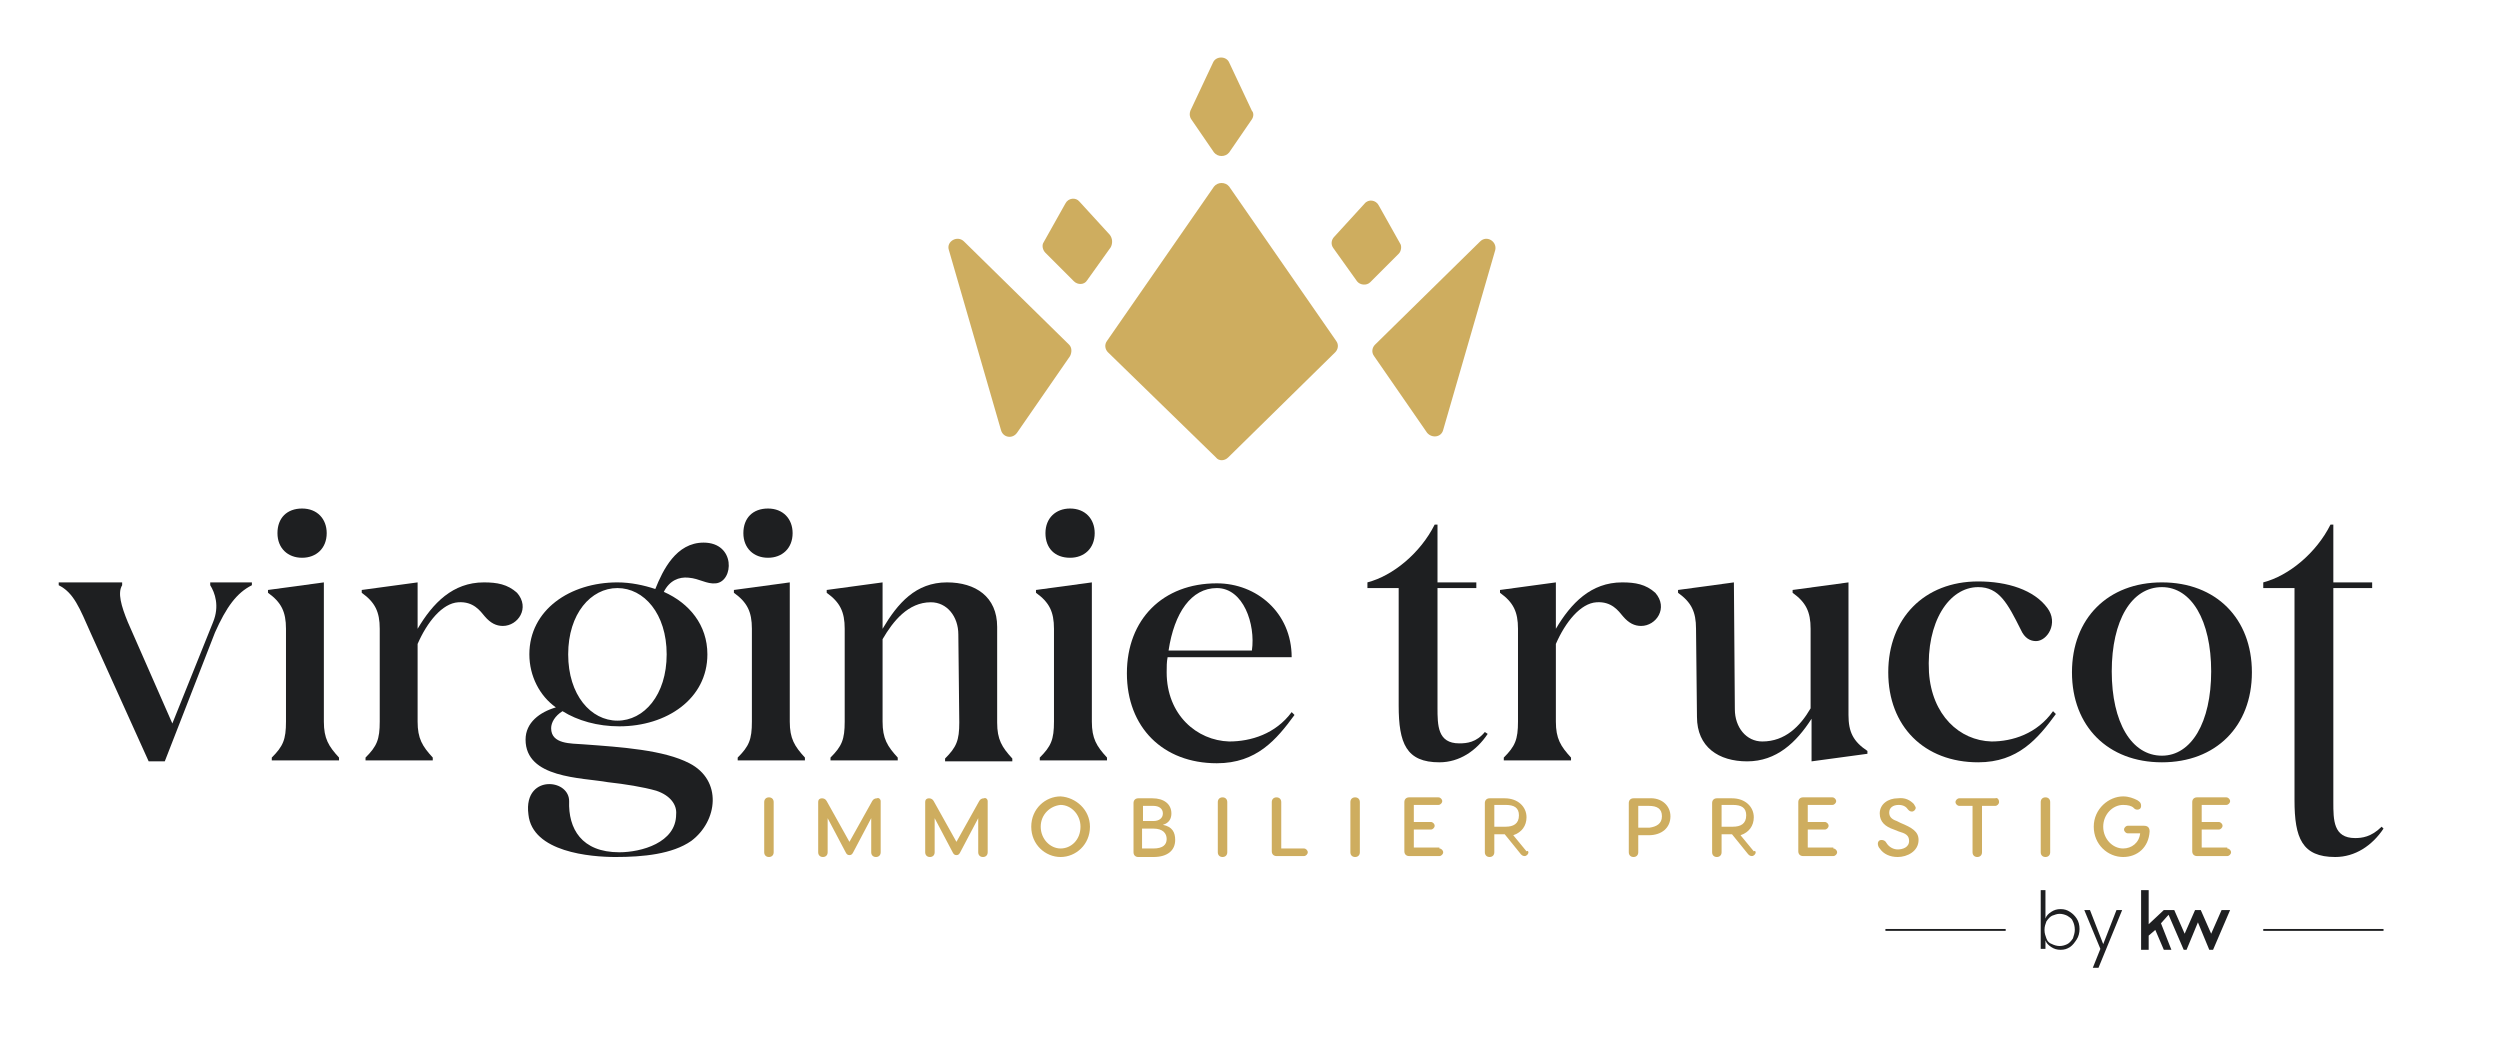 <?xml version="1.0" encoding="utf-8"?>
<!-- Generator: Adobe Illustrator 28.2.0, SVG Export Plug-In . SVG Version: 6.00 Build 0)  -->
<svg version="1.1" id="Calque_1" xmlns="http://www.w3.org/2000/svg" xmlns:xlink="http://www.w3.org/1999/xlink" x="0px" y="0px"
	 viewBox="0 0 264 110" style="enable-background:new 0 0 264 110;" xml:space="preserve">
<style type="text/css">
	.st0{fill:#CEAD5F;}
	.st1{fill:#1E1F21;}
</style>
<g>
	<g>
		<path class="st0" d="M81.7,84.7V90c0,0.3-0.2,0.5-0.5,0.5c-0.3,0-0.5-0.2-0.5-0.5v-5.3c0-0.3,0.2-0.5,0.5-0.5
			C81.5,84.2,81.7,84.4,81.7,84.7z"/>
		<path class="st0" d="M93,84.6V90c0,0.3-0.2,0.5-0.5,0.5c-0.3,0-0.5-0.2-0.5-0.5v-3.6l-1.9,3.6c-0.1,0.2-0.2,0.3-0.4,0.3
			c-0.2,0-0.3-0.1-0.4-0.3l-1.9-3.6V90c0,0.3-0.2,0.5-0.5,0.5c-0.3,0-0.5-0.2-0.5-0.5v-5.3c0-0.3,0.2-0.4,0.4-0.4
			c0.2,0,0.4,0.1,0.5,0.3l2.4,4.3l2.4-4.3c0.1-0.2,0.3-0.3,0.5-0.3C92.8,84.2,93,84.4,93,84.6z"/>
		<path class="st0" d="M104.3,84.6V90c0,0.3-0.2,0.5-0.5,0.5c-0.3,0-0.5-0.2-0.5-0.5v-3.6l-1.9,3.6c-0.1,0.2-0.2,0.3-0.4,0.3
			c-0.2,0-0.3-0.1-0.4-0.3l-1.9-3.6V90c0,0.3-0.2,0.5-0.5,0.5c-0.3,0-0.5-0.2-0.5-0.5v-5.3c0-0.3,0.2-0.4,0.4-0.4
			c0.2,0,0.4,0.1,0.5,0.3l2.4,4.3l2.4-4.3c0.1-0.2,0.3-0.3,0.5-0.3C104.1,84.2,104.3,84.4,104.3,84.6z"/>
		<path class="st0" d="M115.1,87.3c0,1.9-1.5,3.2-3.1,3.2c-1.6,0-3.1-1.3-3.1-3.2c0-1.9,1.5-3.2,3.1-3.2
			C113.6,84.2,115.1,85.5,115.1,87.3z M109.9,87.3c0,1.3,1,2.3,2.1,2.3s2.1-0.9,2.1-2.3c0-1.3-1-2.3-2.1-2.3
			C110.9,85.1,109.9,86,109.9,87.3z"/>
		<path class="st0" d="M124.1,88.7c0,1.1-0.8,1.8-2.3,1.8h-1.6c-0.3,0-0.5-0.2-0.5-0.5v-5.2c0-0.3,0.2-0.5,0.5-0.5h1.5
			c1.2,0,2,0.6,2,1.6c0,0.5-0.2,1-0.9,1.2C123.8,87.3,124.1,87.9,124.1,88.7z M120.7,86.7h1.1c0.6,0,1-0.3,1-0.8
			c0-0.5-0.4-0.8-1-0.8h-1.1V86.7z M123.2,88.6c0-0.6-0.4-1.1-1.4-1.1h-1.2v2.1h1.2C122.8,89.6,123.2,89.2,123.2,88.6z"/>
		<path class="st0" d="M129.6,84.7V90c0,0.3-0.2,0.5-0.5,0.5c-0.3,0-0.5-0.2-0.5-0.5v-5.3c0-0.3,0.2-0.5,0.5-0.5
			C129.4,84.2,129.6,84.4,129.6,84.7z"/>
		<path class="st0" d="M137.7,89.6c0.2,0,0.4,0.2,0.4,0.4c0,0.2-0.2,0.4-0.4,0.4h-2.9c-0.3,0-0.5-0.2-0.5-0.5v-5.2
			c0-0.3,0.2-0.5,0.5-0.5c0.3,0,0.5,0.2,0.5,0.5v4.9H137.7z"/>
		<path class="st0" d="M143.6,84.7V90c0,0.3-0.2,0.5-0.5,0.5c-0.3,0-0.5-0.2-0.5-0.5v-5.3c0-0.3,0.2-0.5,0.5-0.5
			C143.4,84.2,143.6,84.4,143.6,84.7z"/>
		<path class="st0" d="M152,89.6c0.2,0,0.4,0.2,0.4,0.4c0,0.2-0.2,0.4-0.4,0.4h-3.2c-0.3,0-0.5-0.2-0.5-0.5v-5.2
			c0-0.3,0.2-0.5,0.5-0.5h3.1c0.2,0,0.4,0.2,0.4,0.4c0,0.2-0.2,0.4-0.4,0.4h-2.6v1.8h1.8c0.2,0,0.4,0.2,0.4,0.4
			c0,0.2-0.2,0.4-0.4,0.4h-1.8v1.9H152z"/>
		<path class="st0" d="M161.4,90c0,0.2-0.2,0.4-0.4,0.4c-0.2,0-0.3-0.1-0.4-0.2l-1.7-2.1h-1.1V90c0,0.3-0.2,0.5-0.5,0.5
			c-0.3,0-0.5-0.2-0.5-0.5v-5.2c0-0.3,0.2-0.5,0.5-0.5h1.6c1.4,0,2.3,0.9,2.3,2c0,0.9-0.5,1.6-1.4,1.9l1.4,1.7
			C161.3,89.8,161.4,89.9,161.4,90z M157.8,87.3h1.2c0.8,0,1.4-0.3,1.4-1.2c0-0.8-0.5-1.1-1.4-1.1h-1.2V87.3z"/>
		<path class="st0" d="M176.4,86.2c0,1.2-0.9,2-2.3,2H173V90c0,0.3-0.2,0.5-0.5,0.5c-0.3,0-0.5-0.2-0.5-0.5v-5.2
			c0-0.3,0.2-0.5,0.5-0.5h1.6C175.5,84.2,176.4,85.1,176.4,86.2z M175.5,86.2c0-0.8-0.5-1.1-1.4-1.1H173v2.3h1.2
			C174.9,87.3,175.5,87,175.5,86.2z"/>
		<path class="st0" d="M185.4,90c0,0.2-0.2,0.4-0.4,0.4c-0.2,0-0.3-0.1-0.4-0.2l-1.7-2.1h-1.1V90c0,0.3-0.2,0.5-0.5,0.5
			c-0.3,0-0.5-0.2-0.5-0.5v-5.2c0-0.3,0.2-0.5,0.5-0.5h1.6c1.4,0,2.3,0.9,2.3,2c0,0.9-0.5,1.6-1.4,1.9l1.4,1.7
			C185.3,89.8,185.4,89.9,185.4,90z M181.8,87.3h1.2c0.8,0,1.4-0.3,1.4-1.2c0-0.8-0.5-1.1-1.4-1.1h-1.2V87.3z"/>
		<path class="st0" d="M193.6,89.6c0.2,0,0.4,0.2,0.4,0.4c0,0.2-0.2,0.4-0.4,0.4h-3.2c-0.3,0-0.5-0.2-0.5-0.5v-5.2
			c0-0.3,0.2-0.5,0.5-0.5h3.1c0.2,0,0.4,0.2,0.4,0.4c0,0.2-0.2,0.4-0.4,0.4h-2.6v1.8h1.8c0.2,0,0.4,0.2,0.4,0.4
			c0,0.2-0.2,0.4-0.4,0.4h-1.8v1.9H193.6z"/>
		<path class="st0" d="M202.1,84.9c0.1,0.2,0.2,0.3,0.2,0.4c0,0.2-0.2,0.4-0.4,0.4c-0.2,0-0.3-0.1-0.4-0.2c-0.2-0.3-0.5-0.5-1-0.5
			c-0.6,0-1,0.3-1,0.8c0,0.4,0.2,0.7,0.8,0.9l0.4,0.2c1.2,0.5,1.9,0.9,1.9,1.8c0,1.2-1.2,1.8-2.2,1.8c-0.8,0-1.5-0.3-1.9-0.9
			c-0.1-0.1-0.2-0.3-0.2-0.5c0-0.2,0.1-0.4,0.4-0.4c0.2,0,0.4,0.1,0.5,0.3c0.3,0.5,0.8,0.7,1.2,0.7c0.5,0,1.2-0.2,1.2-0.9
			c0-0.6-0.4-0.8-1.1-1l-0.5-0.2c-0.9-0.3-1.5-0.8-1.5-1.7c0-1,0.9-1.6,1.9-1.6C201.2,84.2,201.7,84.5,202.1,84.9z"/>
		<path class="st0" d="M211.1,84.7c0,0.2-0.2,0.4-0.4,0.4h-1.4V90c0,0.3-0.2,0.5-0.5,0.5c-0.3,0-0.5-0.2-0.5-0.5v-4.9h-1.4
			c-0.2,0-0.4-0.2-0.4-0.4s0.2-0.4,0.4-0.4h3.8C210.9,84.2,211.1,84.4,211.1,84.7z"/>
		<path class="st0" d="M216.5,84.7V90c0,0.3-0.2,0.5-0.5,0.5c-0.3,0-0.5-0.2-0.5-0.5v-5.3c0-0.3,0.2-0.5,0.5-0.5
			C216.3,84.2,216.5,84.4,216.5,84.7z"/>
		<path class="st0" d="M227,87.8c-0.1,1.7-1.3,2.7-2.8,2.7c-1.6,0-3.1-1.3-3.1-3.2c0-1.9,1.6-3.2,3.1-3.2c0.6,0,1.1,0.2,1.5,0.4
			c0.3,0.2,0.4,0.3,0.4,0.6c0,0.3-0.2,0.4-0.4,0.4c-0.2,0-0.3-0.1-0.4-0.2c-0.2-0.2-0.6-0.3-1.1-0.3c-1.1,0-2.1,1-2.1,2.3
			s1,2.3,2.1,2.3c0.9,0,1.7-0.6,1.8-1.6h-1.3c-0.2,0-0.4-0.2-0.4-0.4c0-0.2,0.2-0.4,0.4-0.4h1.7C226.8,87.2,227,87.4,227,87.8z"/>
		<path class="st0" d="M235.2,89.6c0.2,0,0.4,0.2,0.4,0.4c0,0.2-0.2,0.4-0.4,0.4h-3.2c-0.3,0-0.5-0.2-0.5-0.5v-5.2
			c0-0.3,0.2-0.5,0.5-0.5h3.1c0.2,0,0.4,0.2,0.4,0.4c0,0.2-0.2,0.4-0.4,0.4h-2.6v1.8h1.8c0.2,0,0.4,0.2,0.4,0.4
			c0,0.2-0.2,0.4-0.4,0.4h-1.8v1.9H235.2z"/>
	</g>
	<g>
		<path class="st1" d="M22.2,61.8c0.5,0.8,1,2.2,0.3,3.9l-4.3,10.7l-4.7-10.7c-0.7-1.7-1.1-3.1-0.6-3.9v-0.3H6.2v0.3
			c1.6,0.8,2.2,2.4,3.4,5.1l6.1,13.5h1.7l5.3-13.6c1.2-2.7,2.3-4.2,3.9-5v-0.3h-4.4V61.8z"/>
		<path class="st1" d="M34.2,61.5l-5.9,0.8v0.3c1.4,1,1.9,2,1.9,3.8v9.8c0,1.9-0.3,2.6-1.5,3.8v0.3h7.1v-0.3c-1.1-1.2-1.6-2-1.6-3.8
			V61.5z"/>
		<path class="st1" d="M51.1,61.5c-3.3,0-5.4,2.2-7,4.9v-4.9l-5.9,0.8v0.3c1.4,1,1.9,2,1.9,3.8v9.8c0,1.9-0.3,2.6-1.5,3.8v0.3h7.1
			v-0.3c-1.1-1.2-1.6-2-1.6-3.8v-8.2c1-2.3,2.6-4.3,4.3-4.4c1.6-0.1,2.3,0.9,2.8,1.5c0.6,0.7,1.2,1,1.9,1c1.6,0,2.9-1.9,1.5-3.5
			C53.6,61.7,52.5,61.5,51.1,61.5z"/>
		<path class="st1" d="M74.3,57.3c-2.9,0-4.3,2.9-5.1,4.9c-1.2-0.4-2.6-0.7-4-0.7c-5,0-9.3,2.9-9.3,7.6c0,2.3,1.1,4.4,2.8,5.6
			c-1.7,0.5-3.2,1.6-3.2,3.4c0,4.1,5.9,4,8.7,4.5c1.8,0.2,3.7,0.5,5.1,0.9c1.5,0.5,2.2,1.5,2.1,2.5c0,3-3.7,4-6,4
			c-4,0-5.4-2.5-5.3-5.4c0-1.1-1-1.8-2.1-1.8c-1.2,0-2.5,0.9-2.2,3.2c0.4,4,6.6,4.5,9.2,4.5c2.9,0,6-0.3,8-1.7
			c2.8-2.1,3.3-6.4-0.2-8.2c-2.7-1.4-7.1-1.7-11.2-2c-1.3-0.1-3.4,0-3.4-1.7c0-0.6,0.4-1.3,1.2-1.8c1.6,1,3.7,1.6,6,1.6
			c5,0,9.3-2.9,9.3-7.6c0-3.1-1.9-5.4-4.6-6.6c0.6-1.2,1.6-1.6,2.6-1.5c1.2,0.1,1.9,0.7,2.9,0.6C77.5,61.4,77.7,57.3,74.3,57.3z
			 M70.4,69.1c0,4.3-2.4,7-5.2,7c-2.8,0-5.2-2.7-5.2-7c0-4.3,2.4-7,5.2-7C68,62.1,70.4,64.8,70.4,69.1z"/>
		<path class="st1" d="M83.4,61.5l-5.9,0.8v0.3c1.4,1,1.9,2,1.9,3.8v9.8c0,1.9-0.3,2.6-1.5,3.8v0.3H85v-0.3c-1.1-1.2-1.6-2-1.6-3.8
			V61.5z"/>
		<path class="st1" d="M105.3,66.2c0-3.2-2.3-4.7-5.3-4.7c-3.3,0-5.2,2.2-6.8,4.9v-4.9l-5.9,0.8v0.3c1.4,1,1.9,2,1.9,3.8v9.8
			c0,1.9-0.3,2.6-1.5,3.8v0.3h7.1v-0.3c-1.1-1.2-1.6-2-1.6-3.8v-8.7c1.1-1.9,2.7-3.9,5.1-3.9c1.7,0,2.9,1.5,2.9,3.4l0.1,9.3
			c0,1.9-0.3,2.6-1.5,3.8v0.3h7.1v-0.3c-1.1-1.2-1.6-2-1.6-3.8L105.3,66.2z"/>
		<path class="st1" d="M115.3,61.5l-5.9,0.8v0.3c1.4,1,1.9,2,1.9,3.8v9.8c0,1.9-0.3,2.6-1.5,3.8v0.3h7.1v-0.3
			c-1.1-1.2-1.6-2-1.6-3.8V61.5z"/>
		<path class="st1" d="M129.8,78.3c-3.4-0.1-6.6-2.8-6.6-7.3c0-0.6,0-1.1,0.1-1.6h13.1c0-4.7-3.7-7.8-7.9-7.8
			c-5.7,0-9.5,3.8-9.5,9.5s3.8,9.5,9.5,9.5c4.2,0,6.3-2.5,8.2-5.1l-0.3-0.3C134.7,77.5,132.1,78.3,129.8,78.3z M128.5,62.1
			c2.8,0,4.1,3.8,3.7,6.6h-8.8C124,64.7,125.8,62.1,128.5,62.1z"/>
		<path class="st1" d="M154.1,78.5c-2.3,0-2.3-1.9-2.3-3.8V62.1h4.1v-0.6h-4.1l0-6.1h-0.3c-1.5,3-4.4,5.4-7.1,6.1v0.6h3.3v12.4
			c0,4,0.8,6,4.3,6c2.1,0,3.9-1.2,5.1-3l-0.3-0.2C155.9,78.4,154.9,78.5,154.1,78.5z"/>
		<path class="st1" d="M171.3,61.5c-3.3,0-5.4,2.2-7,4.9v-4.9l-5.9,0.8v0.3c1.4,1,1.9,2,1.9,3.8v9.8c0,1.9-0.3,2.6-1.5,3.8v0.3h7.1
			v-0.3c-1.1-1.2-1.6-2-1.6-3.8v-8.2c1-2.3,2.6-4.3,4.3-4.4c1.6-0.1,2.3,0.9,2.8,1.5c0.6,0.7,1.2,1,1.9,1c1.6,0,2.9-1.9,1.5-3.5
			C173.8,61.7,172.7,61.5,171.3,61.5z"/>
		<path class="st1" d="M195.2,75.5l0-14l-5.9,0.8v0.3c1.4,1,1.9,2,1.9,3.8l0,8.4c-1.1,1.9-2.7,3.5-5.1,3.5c-1.7,0-2.9-1.5-2.9-3.4
			l-0.1-13.4l-5.9,0.8v0.3c1.4,1,1.9,2,1.9,3.8l0.1,9.3c0,3.2,2.3,4.7,5.3,4.7c3.1,0,5.2-2,6.8-4.5v4.5l5.9-0.8v-0.3
			C195.7,78.3,195.2,77.3,195.2,75.5z"/>
		<path class="st1" d="M210.3,78.3c-3.4-0.1-6.3-2.8-6.6-7.3c-0.3-5.3,2.1-9,5.2-9c2.2,0,3.1,1.7,4.5,4.5c0.4,0.9,1,1.2,1.6,1.2
			c1.2,0,2.4-1.9,1.2-3.5c-1.4-1.9-4.2-2.8-7.3-2.8c-5.7,0-9.5,3.9-9.5,9.6s3.8,9.5,9.5,9.5c4.2,0,6.3-2.5,8.2-5.1l-0.3-0.3
			C215.1,77.5,212.5,78.3,210.3,78.3z"/>
		<path class="st1" d="M228.3,61.5c-5.7,0-9.5,3.8-9.5,9.5s3.8,9.5,9.5,9.5c5.7,0,9.5-3.8,9.5-9.5S234,61.5,228.3,61.5z M228.3,79.8
			c-3.2,0-5.3-3.5-5.3-8.9s2.1-8.9,5.3-8.9c3.1,0,5.2,3.5,5.2,8.9S231.4,79.8,228.3,79.8z"/>
		<path class="st1" d="M251.5,87.3c-1.1,1.1-2.1,1.2-2.8,1.2c-2.3,0-2.3-1.9-2.3-3.8V62.1h4.1v-0.6h-4.1l0-6.1h-0.3
			c-1.5,3-4.4,5.4-7.1,6.1v0.6h3.3v22.4c0,4,0.8,6,4.3,6c2.1,0,3.9-1.2,5.1-3L251.5,87.3z"/>
		<path class="st1" d="M31.9,58.9c1.5,0,2.6-1,2.6-2.6c0-1.5-1-2.6-2.6-2.6s-2.6,1-2.6,2.6C29.3,57.9,30.4,58.9,31.9,58.9z"/>
		<path class="st1" d="M81.1,58.9c1.5,0,2.6-1,2.6-2.6c0-1.5-1-2.6-2.6-2.6s-2.6,1-2.6,2.6C78.5,57.9,79.6,58.9,81.1,58.9z"/>
		<path class="st1" d="M113,58.9c1.5,0,2.6-1,2.6-2.6c0-1.5-1-2.6-2.6-2.6c-1.5,0-2.6,1-2.6,2.6C110.4,57.9,111.4,58.9,113,58.9z"/>
	</g>
	<g>
		<path class="st0" d="M132.2,12.6l-2.4,3.5c-0.4,0.5-1.2,0.5-1.6,0l-2.4-3.5c-0.2-0.3-0.2-0.6-0.1-0.9l2.4-5.1
			c0.3-0.7,1.4-0.7,1.7,0l2.4,5.1C132.4,11.9,132.4,12.3,132.2,12.6z"/>
		<path class="st0" d="M157.9,26.4l-5.5,19c-0.2,0.8-1.2,0.9-1.7,0.3l-5.6-8.1c-0.3-0.4-0.2-0.9,0.1-1.2l11.1-10.9
			C157,24.8,158.1,25.5,157.9,26.4z"/>
		<path class="st0" d="M141,37.2l-11.3,11.1c-0.4,0.4-1,0.4-1.3,0L117,37.2c-0.3-0.3-0.4-0.8-0.1-1.2l11.3-16.3
			c0.4-0.5,1.2-0.5,1.6,0L141.1,36C141.4,36.4,141.3,36.9,141,37.2z"/>
		<path class="st0" d="M113,37.6l-5.6,8.1c-0.5,0.7-1.5,0.5-1.7-0.3l-5.5-19c-0.3-0.9,0.9-1.6,1.6-0.9l11.1,10.9
			C113.2,36.7,113.2,37.2,113,37.6z"/>
		<path class="st0" d="M147.7,26.8l-3,3c-0.4,0.4-1.1,0.3-1.4-0.1l-2.5-3.5c-0.3-0.4-0.2-0.9,0.1-1.2l3.2-3.5
			c0.4-0.5,1.2-0.4,1.5,0.2l2.3,4.1C148,26,148,26.5,147.7,26.8z"/>
		<path class="st0" d="M117.3,26.1l-2.5,3.5c-0.3,0.5-1,0.5-1.4,0.1l-3-3c-0.3-0.3-0.4-0.8-0.2-1.1l2.3-4.1c0.3-0.6,1.1-0.7,1.5-0.2
			l3.2,3.5C117.5,25.2,117.5,25.7,117.3,26.1z"/>
	</g>
	<g>
		<polygon class="st1" points="226.1,94 226.1,100.3 226.9,100.3 226.9,98.8 227.6,98.2 228.5,100.3 229.3,100.3 228.2,97.5 
			229,96.6 230.6,100.3 230.9,100.3 232.1,97.4 233.3,100.3 233.7,100.3 235.5,96.1 234.6,96.1 233.5,98.6 232.4,96.1 231.8,96.1 
			230.7,98.6 229.6,96.1 228.5,96.1 226.9,97.6 226.9,94 		"/>
		<path class="st1" d="M216.6,96.3c0.3-0.2,0.6-0.3,1-0.3c0.4,0,0.7,0.1,1,0.3c0.3,0.2,0.5,0.4,0.7,0.7c0.2,0.3,0.3,0.7,0.3,1.1
			c0,0.4-0.1,0.8-0.3,1.1c-0.2,0.3-0.4,0.6-0.7,0.8c-0.3,0.2-0.6,0.3-1,0.3c-0.4,0-0.7-0.1-1-0.3c-0.3-0.2-0.5-0.4-0.6-0.7v0.9h-0.5
			V94h0.5v3C216.1,96.7,216.3,96.5,216.6,96.3z M218.9,97.3c-0.1-0.3-0.3-0.4-0.6-0.6c-0.2-0.1-0.5-0.2-0.8-0.2
			c-0.3,0-0.5,0.1-0.8,0.2c-0.2,0.1-0.4,0.3-0.6,0.6c-0.1,0.3-0.2,0.5-0.2,0.9s0.1,0.6,0.2,0.9c0.1,0.3,0.3,0.5,0.6,0.6
			c0.2,0.1,0.5,0.2,0.8,0.2c0.3,0,0.6-0.1,0.8-0.2c0.2-0.1,0.4-0.3,0.6-0.6c0.1-0.3,0.2-0.6,0.2-0.9C219.1,97.8,219,97.5,218.9,97.3
			z"/>
		<path class="st1" d="M224.1,96.1l-2.5,6.1H221l0.8-2l-1.7-4.1h0.6l1.4,3.6l1.4-3.6H224.1z"/>
		<rect x="239" y="98.1" class="st1" width="12.7" height="0.2"/>
		<rect x="199.1" y="98.1" class="st1" width="12.7" height="0.2"/>
	</g>
</g>
</svg>

